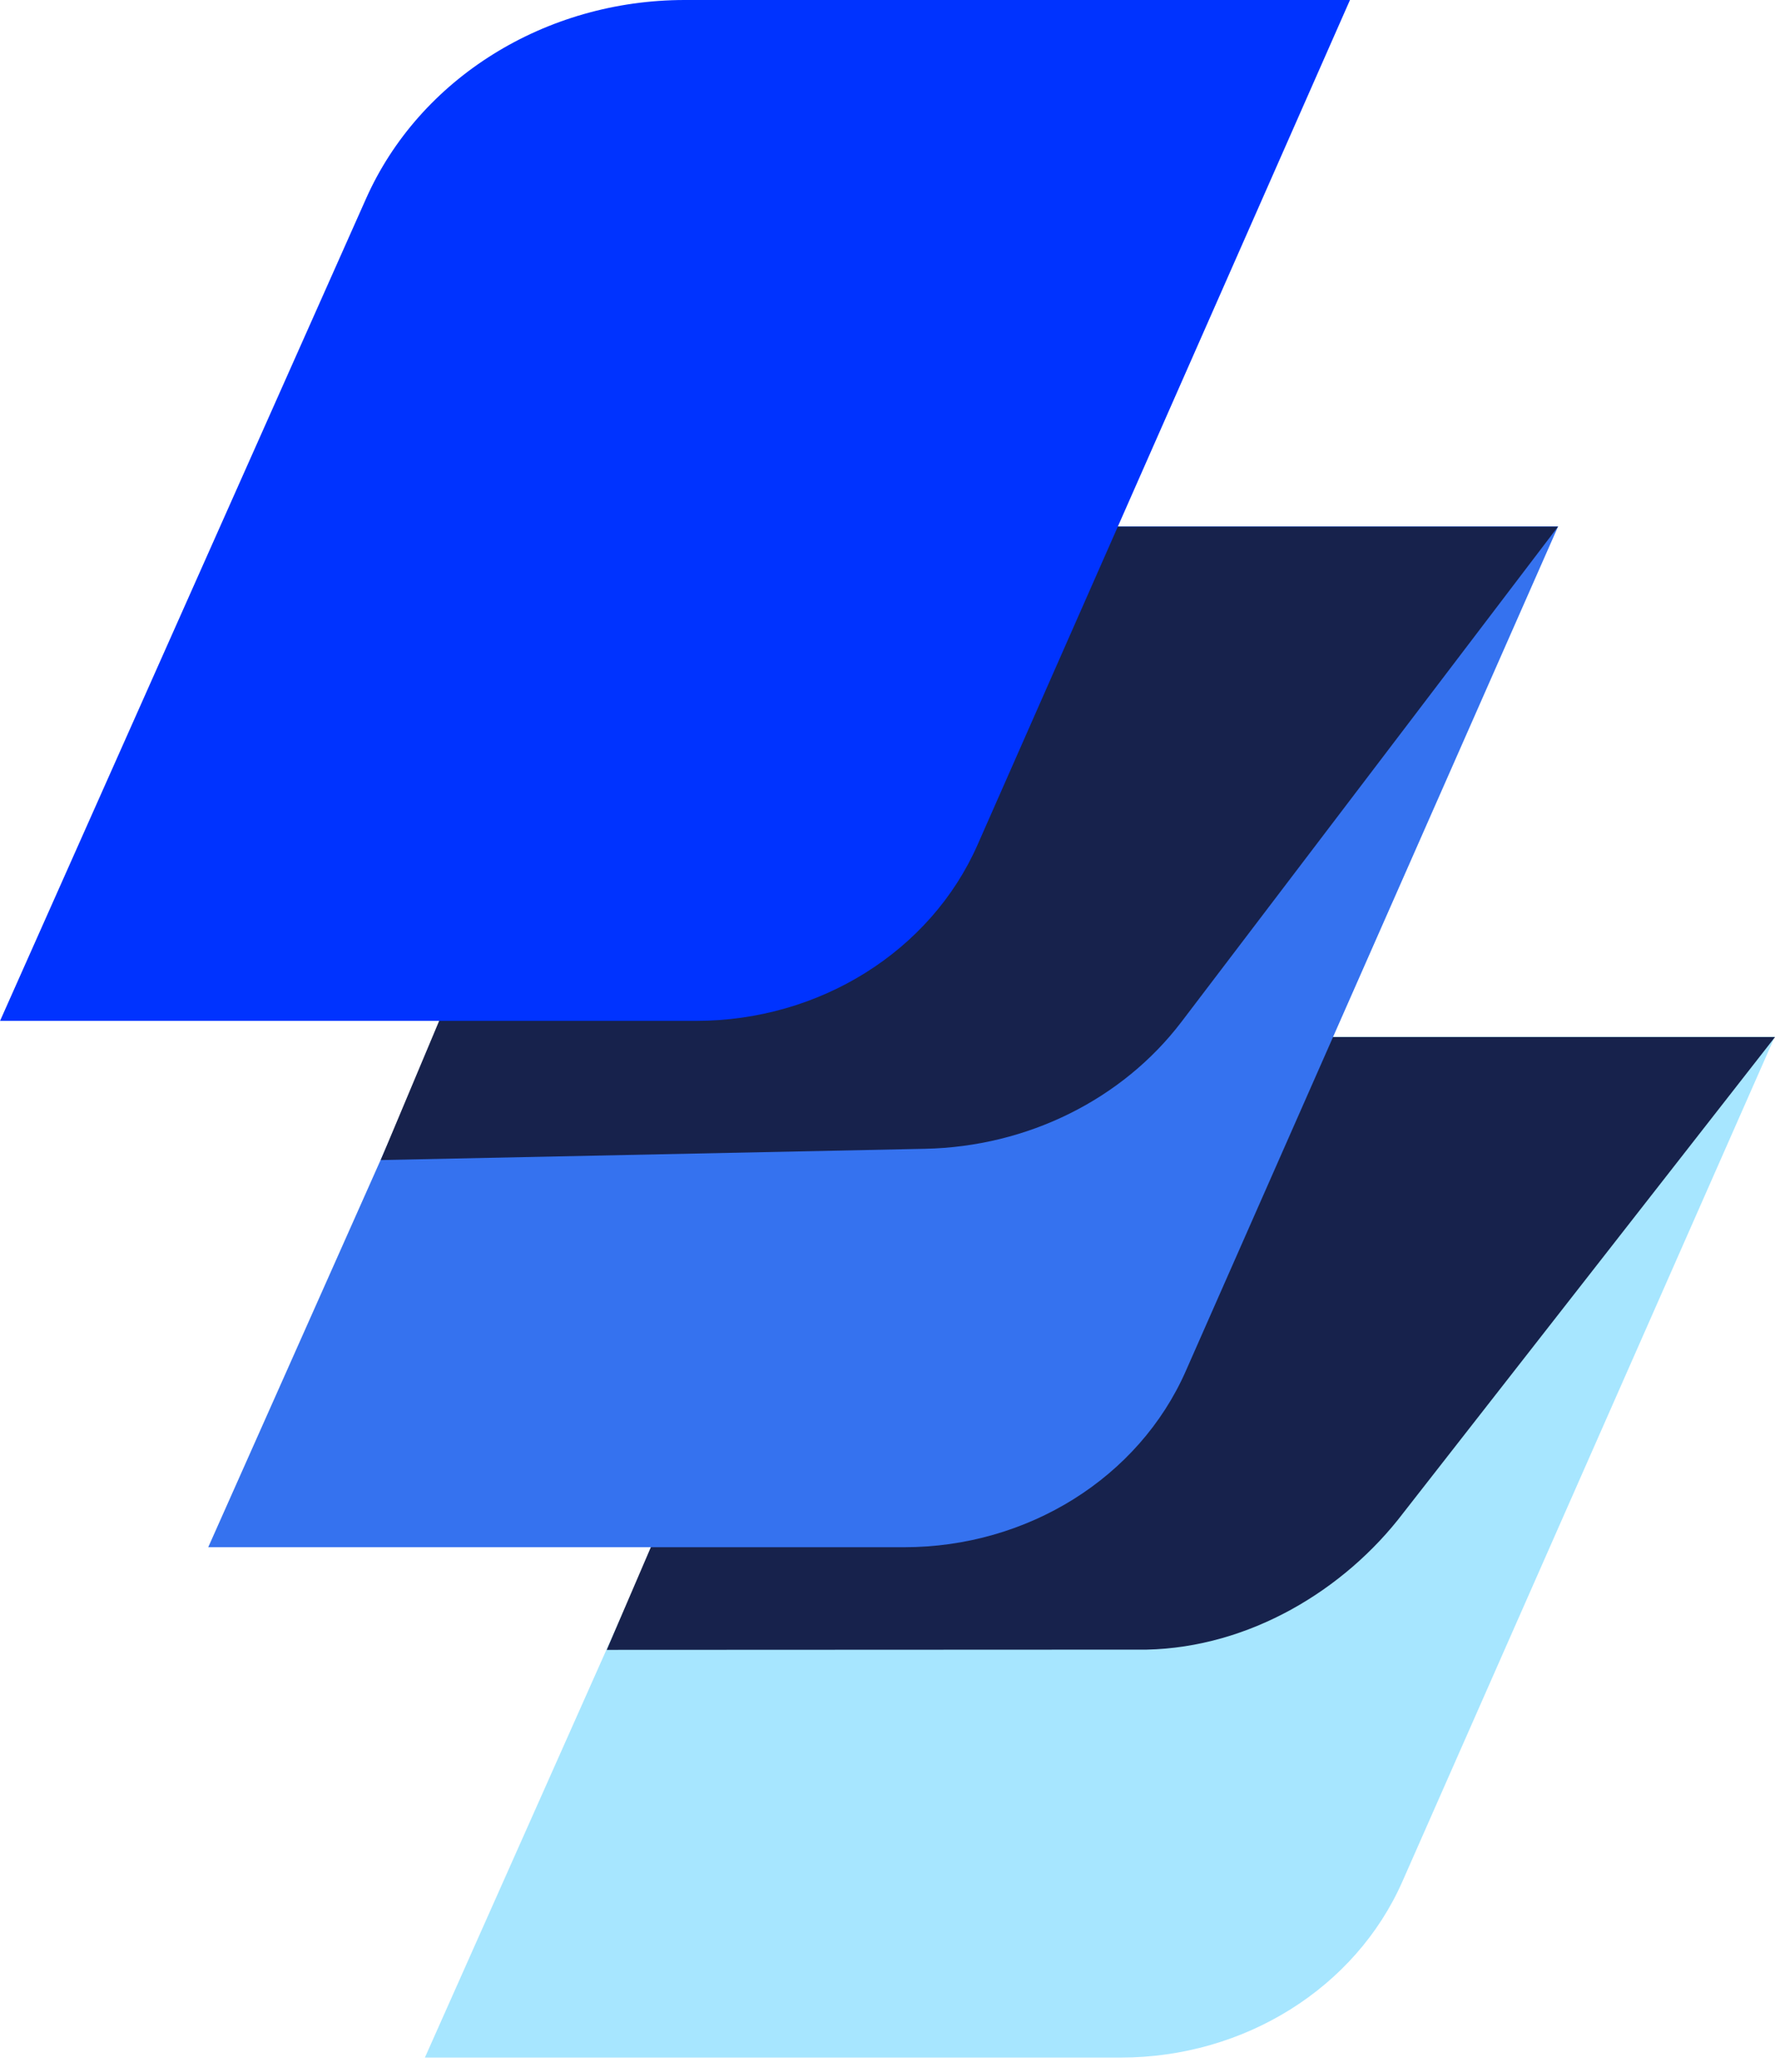 <?xml version="1.0" encoding="UTF-8"?> <svg xmlns="http://www.w3.org/2000/svg" width="60" height="70" viewBox="0 0 60 70" fill="none"><path d="M14.361 69.524L26.734 41.741C28.543 37.676 32.794 35.027 37.51 35.027H59.994L47.405 63.572C45.817 67.172 42.06 69.52 37.887 69.52H14.366L14.361 69.524Z" fill="#A7E6FF"></path><path d="M60 35.04L47.437 51.116C45.437 53.744 42.214 55.664 38.76 55.737L20.51 55.745L29.407 35.04H60Z" fill="#17224C"></path><path d="M7.037 52.281L19.41 24.498C21.218 20.433 25.47 17.784 30.185 17.784H52.67L40.081 46.329C38.493 49.928 34.736 52.277 30.563 52.277H7.037V52.281Z" fill="#3572EF"></path><path d="M52.667 17.791L39.939 34.523C37.939 37.151 34.729 38.742 31.276 38.815L12.869 39.196L21.858 17.795H52.672L52.667 17.791Z" fill="#17224C"></path><path d="M0 34.497L12.372 6.714C14.181 2.648 18.433 0 23.148 0H45.633L33.044 28.544C31.456 32.144 27.699 34.493 23.526 34.493H0V34.497Z" fill="#0033FF"></path></svg> 